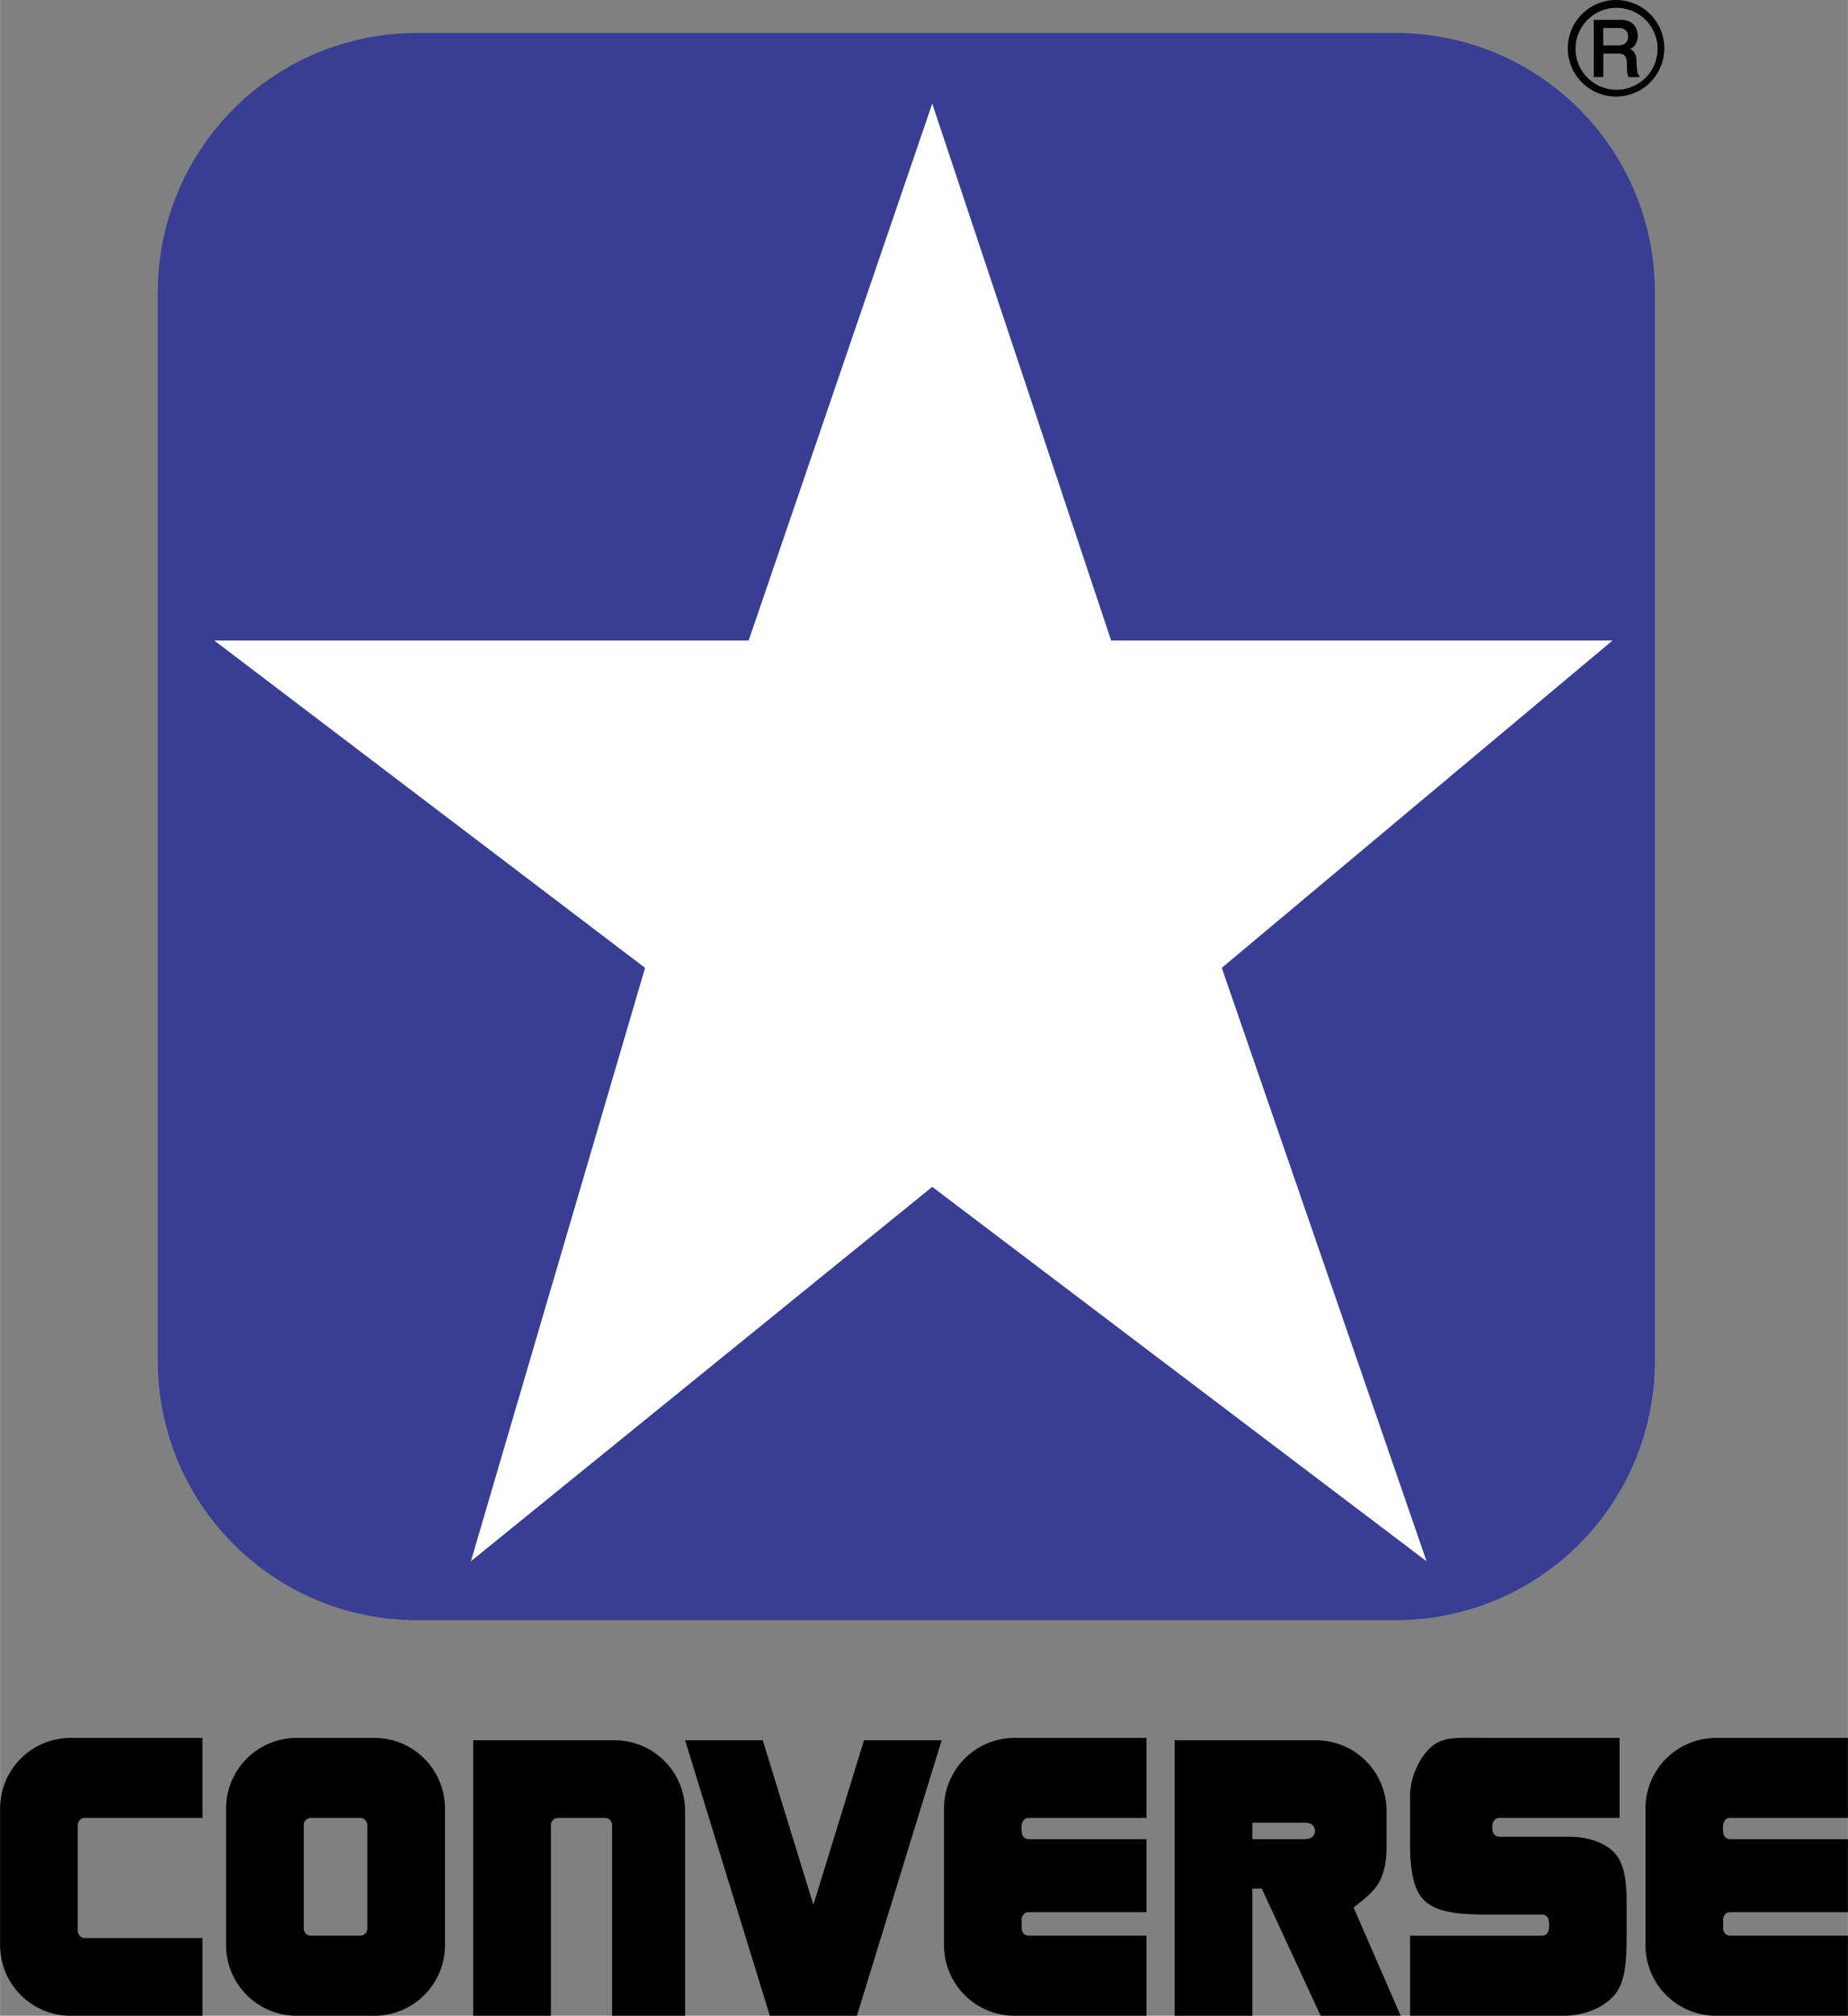 <svg xmlns="http://www.w3.org/2000/svg" width="2293" height="2500" viewBox="0 0 479.591 522.939"><rect x="0" y="0" width="479.591" height="522.939" fill="#808080" stroke="none"/><path d="M425.027 19.063c-.266-.805-.228-2.223-.32-3.348-.022-.389.012-.783-.146-1.223s-.432-.925-.717-1.242c-.285-.317-.581-.466-.897-.504.599-.206 1.122-.616 1.501-1.223.379-.607.611-1.412.6-2.275-.013-.864-.271-1.786-.731-2.468-.99-1.457-2.736-1.705-4.265-1.63h-6.438v14.847h2.498V13.9h3.732c.409.002 1.088-.055 1.77.475.898 1.063.501 2.462.658 3.65.014.709.083 1.379.379 1.973h2.803c.109-.58-.284-.483-.427-.935zm-3.284-7.764c-.31.22-.722.35-1.095.425-1.367.131-3.037.042-4.558.062V7.265h3.587c.944.014 2.037-.025 2.671 1.23.325.981.338 2.037-.605 2.804z"/><path d="M430.266 6.263a12.61 12.61 0 0 0-4.586-4.585A12.606 12.606 0 0 0 419.415 0a12.6 12.6 0 0 0-6.265 1.678 12.62 12.62 0 0 0-4.587 4.585 12.6 12.6 0 0 0-1.679 6.263 12.6 12.6 0 0 0 1.679 6.264 12.613 12.613 0 0 0 4.587 4.585 12.6 12.6 0 0 0 6.265 1.678c2.186 0 4.371-.585 6.265-1.678a12.602 12.602 0 0 0 4.586-4.585 12.591 12.591 0 0 0 1.68-6.264 12.609 12.609 0 0 0-1.68-6.263zm-1.502 11.711a10.723 10.723 0 0 1-3.899 3.889c-1.609.928-3.466 1.424-5.324 1.424s-3.716-.497-5.325-1.424a10.705 10.705 0 0 1-3.898-3.889c-.929-1.606-1.427-3.46-1.427-5.315s.498-3.708 1.427-5.314a10.707 10.707 0 0 1 3.898-3.89c1.609-.927 3.467-1.424 5.325-1.424s3.715.497 5.324 1.424a10.71 10.71 0 0 1 3.899 3.89c.928 1.606 1.426 3.46 1.426 5.314s-.499 3.709-1.426 5.315z"/><path d="M108.137 420.307a67.545 67.545 0 0 1-25.718-5.115 67.325 67.325 0 0 1-21.802-14.567 67.323 67.323 0 0 1-14.568-21.801 67.54 67.54 0 0 1-5.116-25.716V75.756a67.526 67.526 0 0 1 5.116-25.717 67.323 67.323 0 0 1 14.568-21.801 67.325 67.325 0 0 1 21.802-14.567 67.545 67.545 0 0 1 25.718-5.115H362.29a67.545 67.545 0 0 1 25.718 5.115c8.127 3.36 15.582 8.347 21.803 14.567s11.207 13.675 14.567 21.801 5.116 16.924 5.116 25.717v277.352c0 8.793-1.756 17.59-5.116 25.716s-8.347 15.581-14.567 21.801a67.313 67.313 0 0 1-21.803 14.567 67.545 67.545 0 0 1-25.718 5.115H108.137z" fill="#383e93"/><path fill="#fff" d="M167.399 251.086l-45.21 153.948 119.745-97.135 128.298 97.135-53.152-153.948 101.418-84.916H288.365L241.934 26.883 194.28 166.17H55.596l111.803 84.916z"/><path d="M52.541 471.623H21.994c-.53.087-.988-.088-1.693 1.131a1.856 1.856 0 0 0-.139.701v27.491c-.068.593.558 1.53 1.132 1.693.221.092.461.14.701.14h30.547v20.159H18.328a18.315 18.315 0 0 1-16.93-11.305A18.43 18.43 0 0 1 0 504.611V469.18c0-2.403.481-4.807 1.398-7.022s2.276-4.244 3.97-5.938a18.325 18.325 0 0 1 12.96-5.368h34.213v20.771zM76.979 522.938c-2.403 0-4.806-.481-7.022-1.398a18.336 18.336 0 0 1-9.907-9.907 18.435 18.435 0 0 1-1.399-7.022V469.18c0-2.403.482-4.807 1.399-7.022s2.276-4.244 3.969-5.938a18.352 18.352 0 0 1 5.938-3.969 18.439 18.439 0 0 1 7.022-1.399H97.14a18.325 18.325 0 0 1 18.329 18.328v35.432c0 2.403-.482 4.807-1.399 7.022s-2.276 4.244-3.97 5.938a18.32 18.32 0 0 1-12.96 5.367H76.979v-.001zm18.329-49.483c.068-.592-.558-1.529-1.132-1.692a1.835 1.835 0 0 0-.701-.14h-12.83c-.592-.068-1.529.558-1.693 1.131-.091.222-.14.462-.14.701v26.88c-.068.593.559 1.53 1.132 1.693.222.092.462.14.701.14h12.83c.593.068 1.53-.558 1.693-1.131a1.84 1.84 0 0 0 .14-.702v-26.88zM158.846 522.939v-49.483c.068-.593-.558-1.53-1.131-1.693a1.836 1.836 0 0 0-.702-.14h-12.219c-.53.087-.988-.088-1.693 1.131-.092.222-.14.462-.14.701v49.483h-20.16v-71.476h36.656c2.402 0 4.806.481 7.022 1.398a18.333 18.333 0 0 1 9.908 9.908 18.433 18.433 0 0 1 1.398 7.021v53.149h-18.939v.001zM219.94 522.938H199.779l-21.994-71.475h20.161l13.136 42.687 13.135-42.687h20.16l-21.994 71.475h-2.443zM297.529 477.121v18.938h-30.547c-.53.087-.988-.087-1.693 1.132-.092.222-.14.462-.14.701v2.443c-.068.593.558 1.53 1.132 1.693.222.092.461.14.701.14h30.547v20.771h-34.213c-2.402 0-4.807-.481-7.022-1.398s-4.244-2.275-5.938-3.969-3.052-3.722-3.97-5.938a18.453 18.453 0 0 1-1.398-7.022v-35.433c0-2.402.482-4.806 1.398-7.021a18.325 18.325 0 0 1 16.93-11.306h34.213v20.771h-30.547c-.53.087-.988-.088-1.693 1.131-.248 1.047-.248 2.093 0 3.235.441.915 1.064 1.102 1.693 1.132h30.547zM342.739 522.939h20.772l-12.219-28.103c2.642-2.024 5.282-4.05 6.708-6.697s1.845-5.91 1.845-9.186v-9.164c0-2.397-.479-4.797-1.395-7.014a18.327 18.327 0 0 0-9.919-9.918 18.416 18.416 0 0 0-7.015-1.396H304.86v71.476h20.161V489.95h2.443l15.275 32.989zm-17.717-45.818v-4.276h12.219c1.215 0 2.688-.111 3.452.682.765.792.765 2.121 0 2.913s-2.237.682-3.452.682h-12.219v-.001zM420.33 450.852v20.771h-31.158c-.53.087-.989-.088-1.693 1.131-.244.842-.248 1.688 0 2.625.44.915 1.063 1.101 1.693 1.131h18.326c1.579 0 3.16.185 4.604.519 1.445.334 2.755.822 3.866 1.396s2.023 1.231 2.766 1.968c.74.737 1.31 1.553 1.799 2.594.49 1.04.9 2.306 1.189 4.015.288 1.709.439 3.861.439 6.006v9.162c0 2.74-.088 5.488-.327 7.542-.237 2.055-.581 3.414-.985 4.541-.404 1.128-.868 2.022-1.47 2.838s-1.34 1.552-2.243 2.244a16.142 16.142 0 0 1-3.173 1.881c-2.487 1.125-5.441 1.728-8.298 1.725h-39.711V502.17h34.213c.53-.087.988.088 1.693-1.131.248-1.047.248-2.093 0-3.235-.44-.915-1.063-1.102-1.693-1.132h-15.274c-2.753 0-5.516-.157-7.635-.478-2.119-.321-3.595-.775-4.783-1.305-1.188-.528-2.089-1.132-2.844-1.874-.754-.741-1.36-1.622-1.893-2.777-.532-1.156-.988-2.587-1.31-4.616-.321-2.03-.475-4.659-.475-7.278v-12.219c-.002-2.434.535-5.048 1.681-7.565.546-1.194 1.21-2.311 1.912-3.261s1.44-1.735 2.165-2.328a8.126 8.126 0 0 1 2.288-1.328c.853-.332 1.845-.595 3.487-.717 1.642-.122 3.934-.103 5.277-.092 1.343.011 1.737.02 2.133.02h35.434v-.002zM479.591 477.121v18.938h-30.547c-.53.087-.988-.087-1.692 1.132a1.82 1.82 0 0 0-.141.701v2.443c-.068.593.559 1.53 1.132 1.693.222.092.462.14.701.14h30.547v20.771h-34.213c-2.401 0-4.806-.481-7.022-1.398a18.325 18.325 0 0 1-11.306-16.929v-35.433a18.325 18.325 0 0 1 11.306-16.928 18.446 18.446 0 0 1 7.022-1.399h34.213v20.771h-30.547c-.53.087-.988-.088-1.692 1.131-.249 1.047-.249 2.093 0 3.235.44.915 1.062 1.102 1.692 1.132h30.547z"/></svg>
